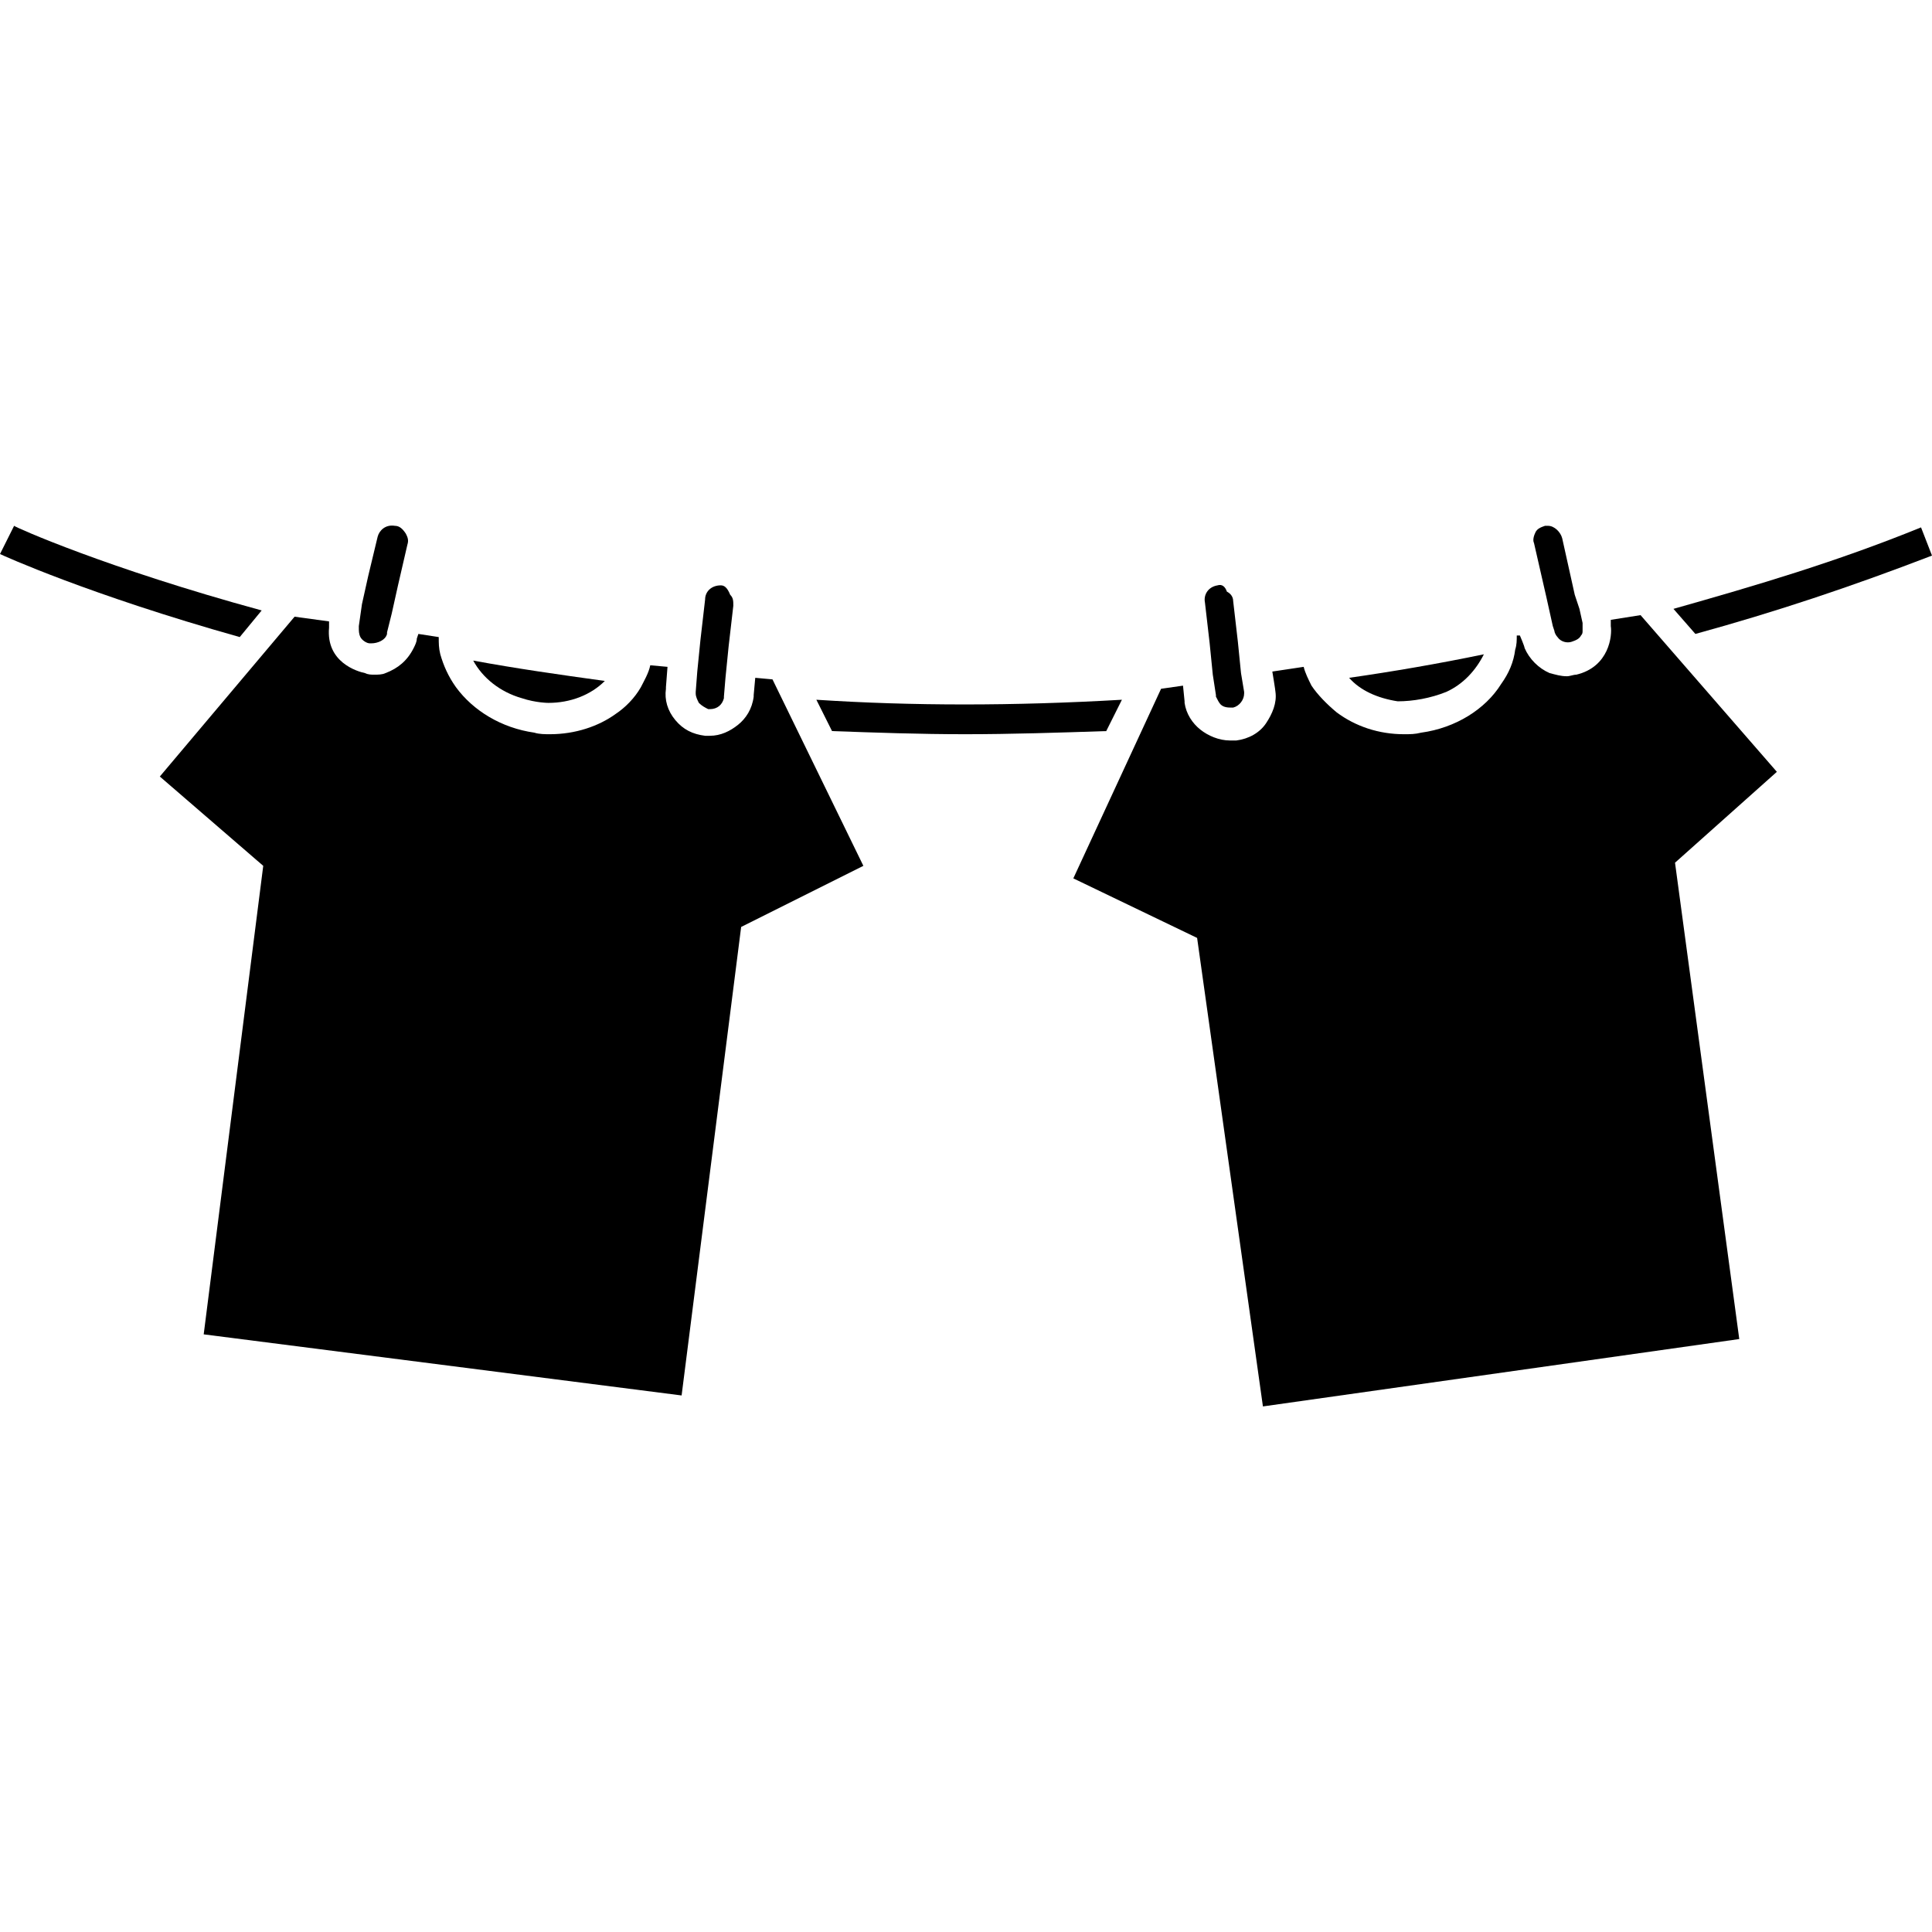 <?xml version="1.0" encoding="iso-8859-1"?>
<!-- Uploaded to: SVG Repo, www.svgrepo.com, Generator: SVG Repo Mixer Tools -->
<!DOCTYPE svg PUBLIC "-//W3C//DTD SVG 1.1//EN" "http://www.w3.org/Graphics/SVG/1.1/DTD/svg11.dtd">
<svg fill="#000000" version="1.1" id="Capa_1" xmlns="http://www.w3.org/2000/svg" xmlns:xlink="http://www.w3.org/1999/xlink" 
	 width="800px" height="800px" viewBox="0 0 589.527 589.528"
	 xml:space="preserve">
<g>
	<path d="M159.216,213.042c4.303,1.435,8.128,1.435,8.128,1.435c6.694,0,12.91-2.391,17.212-6.694
		c-13.865-1.913-27.253-3.825-40.162-6.215C147.263,206.826,152.522,211.129,159.216,213.042z"/>
	<path d="M342.338,213.52c-32.99,1.912-64.069,1.912-93.235,0l4.781,9.562c13.388,0.478,26.775,0.956,40.641,0.956
		c13.866,0,28.688-0.478,43.032-0.956L342.338,213.52z"/>
	<path d="M79.847,186.267c-47.334-12.909-75.066-25.34-75.544-25.819L0,169.054c0.957,0.478,27.253,12.431,73.153,25.341
		L79.847,186.267z"/>
	<path d="M510.637,185.789l6.695,7.65c24.383-6.694,47.334-14.344,72.195-23.906l-3.346-8.606
		C560.363,171.445,535.979,178.617,510.637,185.789z"/>
	<path d="M441.309,211.129c5.26-2.391,9.086-6.694,11.477-11.475c-13.867,2.869-27.732,5.259-41.119,7.172
		c3.346,3.825,8.605,6.215,14.822,7.172C431.27,213.998,436.527,213.042,441.309,211.129z"/>
	<path d="M235.716,207.304l-5.259-0.478l-0.479,5.259c0,0,0,0,0,0.478c-0.478,3.825-2.391,6.694-4.781,8.606
		s-5.259,3.347-8.606,3.347c-0.478,0-0.957,0-1.435,0c-3.825-0.478-6.694-1.913-9.084-4.781l0,0
		c-2.391-2.869-3.347-6.215-2.869-9.562v-0.478l0.478-6.216l-5.259-0.478c-0.478,2.391-1.913,4.781-2.869,6.694
		c-1.913,3.347-4.781,6.216-7.65,8.128c-5.259,3.825-12.431,6.216-20.082,6.216c-1.434,0-3.347,0-4.781-0.478
		c-10.041-1.435-18.646-6.694-23.906-13.866c-2.391-3.347-3.825-6.694-4.781-10.041c-0.478-1.913-0.478-3.347-0.478-5.259
		l-6.215-0.957l-0.479,1.435c0,0.956-0.478,1.913-0.956,2.869c-1.913,3.825-4.781,6.216-8.606,7.65
		c-0.956,0.478-2.391,0.478-3.347,0.478s-1.913,0-2.869-0.478c-2.391-0.478-11.953-3.347-10.997-13.866c0-0.478,0-1.434,0-1.912
		l-10.519-1.435l-41.119,48.769l31.556,27.253L62.156,407.161l145.828,18.646l18.169-142.959l37.293-18.647L235.716,207.304z"/>
	<path d="M500.598,187.701l-9.086,1.434c0,0.479,0,0.957,0,1.913c0.479,2.869-0.477,12.431-10.518,14.822
		c-0.957,0-1.912,0.479-2.869,0.479c-1.912,0-3.348-0.479-5.26-0.957c-3.346-1.434-6.215-4.303-7.65-7.65
		c0-0.478-1.434-3.825-1.434-3.825h-0.957c0,1.435,0,2.869-0.477,4.303c-0.479,3.825-1.914,7.172-4.305,10.519
		c-4.781,7.65-13.865,13.387-24.383,14.822c-1.914,0.478-3.348,0.478-5.26,0.478c-7.65,0-14.822-2.391-20.561-6.694
		c-2.867-2.391-5.736-5.259-7.648-8.128c-0.957-1.913-1.914-3.825-2.391-5.738l-9.562,1.435c0,0,0.955,5.737,0.955,6.216
		c0.479,3.347-0.955,6.693-2.869,9.562c-1.912,2.869-5.258,4.781-9.084,5.259c-0.479,0-1.434,0-1.912,0l0,0
		c-3.348,0-6.693-1.435-9.084-3.347c-2.391-1.912-4.303-4.781-4.781-8.128v-0.478l-0.479-4.781l-6.693,0.956l-26.775,57.853
		l37.771,18.169l20.082,142.959l145.35-20.559l-19.604-145.351l31.078-27.731L500.598,187.701z"/>
	<path d="M219.938,178.617c-2.869,0-4.781,1.913-4.781,4.303l-1.434,12.431l-0.479,4.781l-0.478,4.781l-0.478,6.216v0.478
		c0,0.956,0.478,1.913,0.956,2.869c0.957,0.956,1.913,1.435,2.869,1.913h0.478c2.391,0,3.825-1.435,4.303-3.347v-0.478l0.478-5.737
		l0.478-4.781l0.478-4.781l1.435-12.431c0-1.435,0-2.391-0.957-3.347C221.85,179.095,220.894,178.617,219.938,178.617
		L219.938,178.617z"/>
	<path d="M371.504,178.617c-2.869,0.478-4.305,2.869-3.826,5.259l1.436,12.431l0.477,4.781l0.479,4.781l0.957,6.216v0.478
		c0.479,0.957,0.955,1.913,1.434,2.391c0.957,0.957,2.391,0.957,3.348,0.957h0.479c1.912-0.479,3.346-2.391,3.346-4.303v-0.478
		l-0.955-5.738l-0.479-4.781l-0.479-4.781l-1.434-12.431c0-1.435-0.957-2.391-1.914-2.869
		C373.895,179.095,372.938,178.139,371.504,178.617L371.504,178.617z"/>
	<path d="M120.488,160.448c-2.869-0.478-4.781,1.435-5.26,3.347l-2.869,11.953l-0.956,4.303l-0.957,4.303l-0.956,6.694v0.478
		c0,0.957,0,1.913,0.478,2.869c0.478,0.956,1.913,1.912,2.869,1.912h0.479c1.912,0,4.303-0.956,4.781-2.869v-0.478l1.434-5.737
		l0.957-4.303l0.956-4.303l2.869-12.431c0.478-1.435,0-2.391-0.478-3.347C122.878,161.404,121.922,160.448,120.488,160.448
		L120.488,160.448z"/>
	<path d="M480.516,181.485l-3.824-17.212c-0.479-1.913-2.391-3.825-4.305-3.825c-0.477,0-0.477,0-0.955,0
		c-1.436,0.479-2.391,0.957-2.869,1.913c-0.479,0.957-0.957,2.391-0.479,3.347l3.826,16.734l0.955,4.303l0.957,4.303l0.479,1.435
		c0,0.478,0.477,1.434,0.955,1.913c0.957,1.434,2.869,1.912,4.303,1.434c1.436-0.478,2.391-0.956,2.869-1.913
		c0.479-0.478,0.479-0.956,0.479-1.434s0-1.435,0-1.913v-0.478l-0.957-4.303L480.516,181.485z"/>
</g>
</svg>